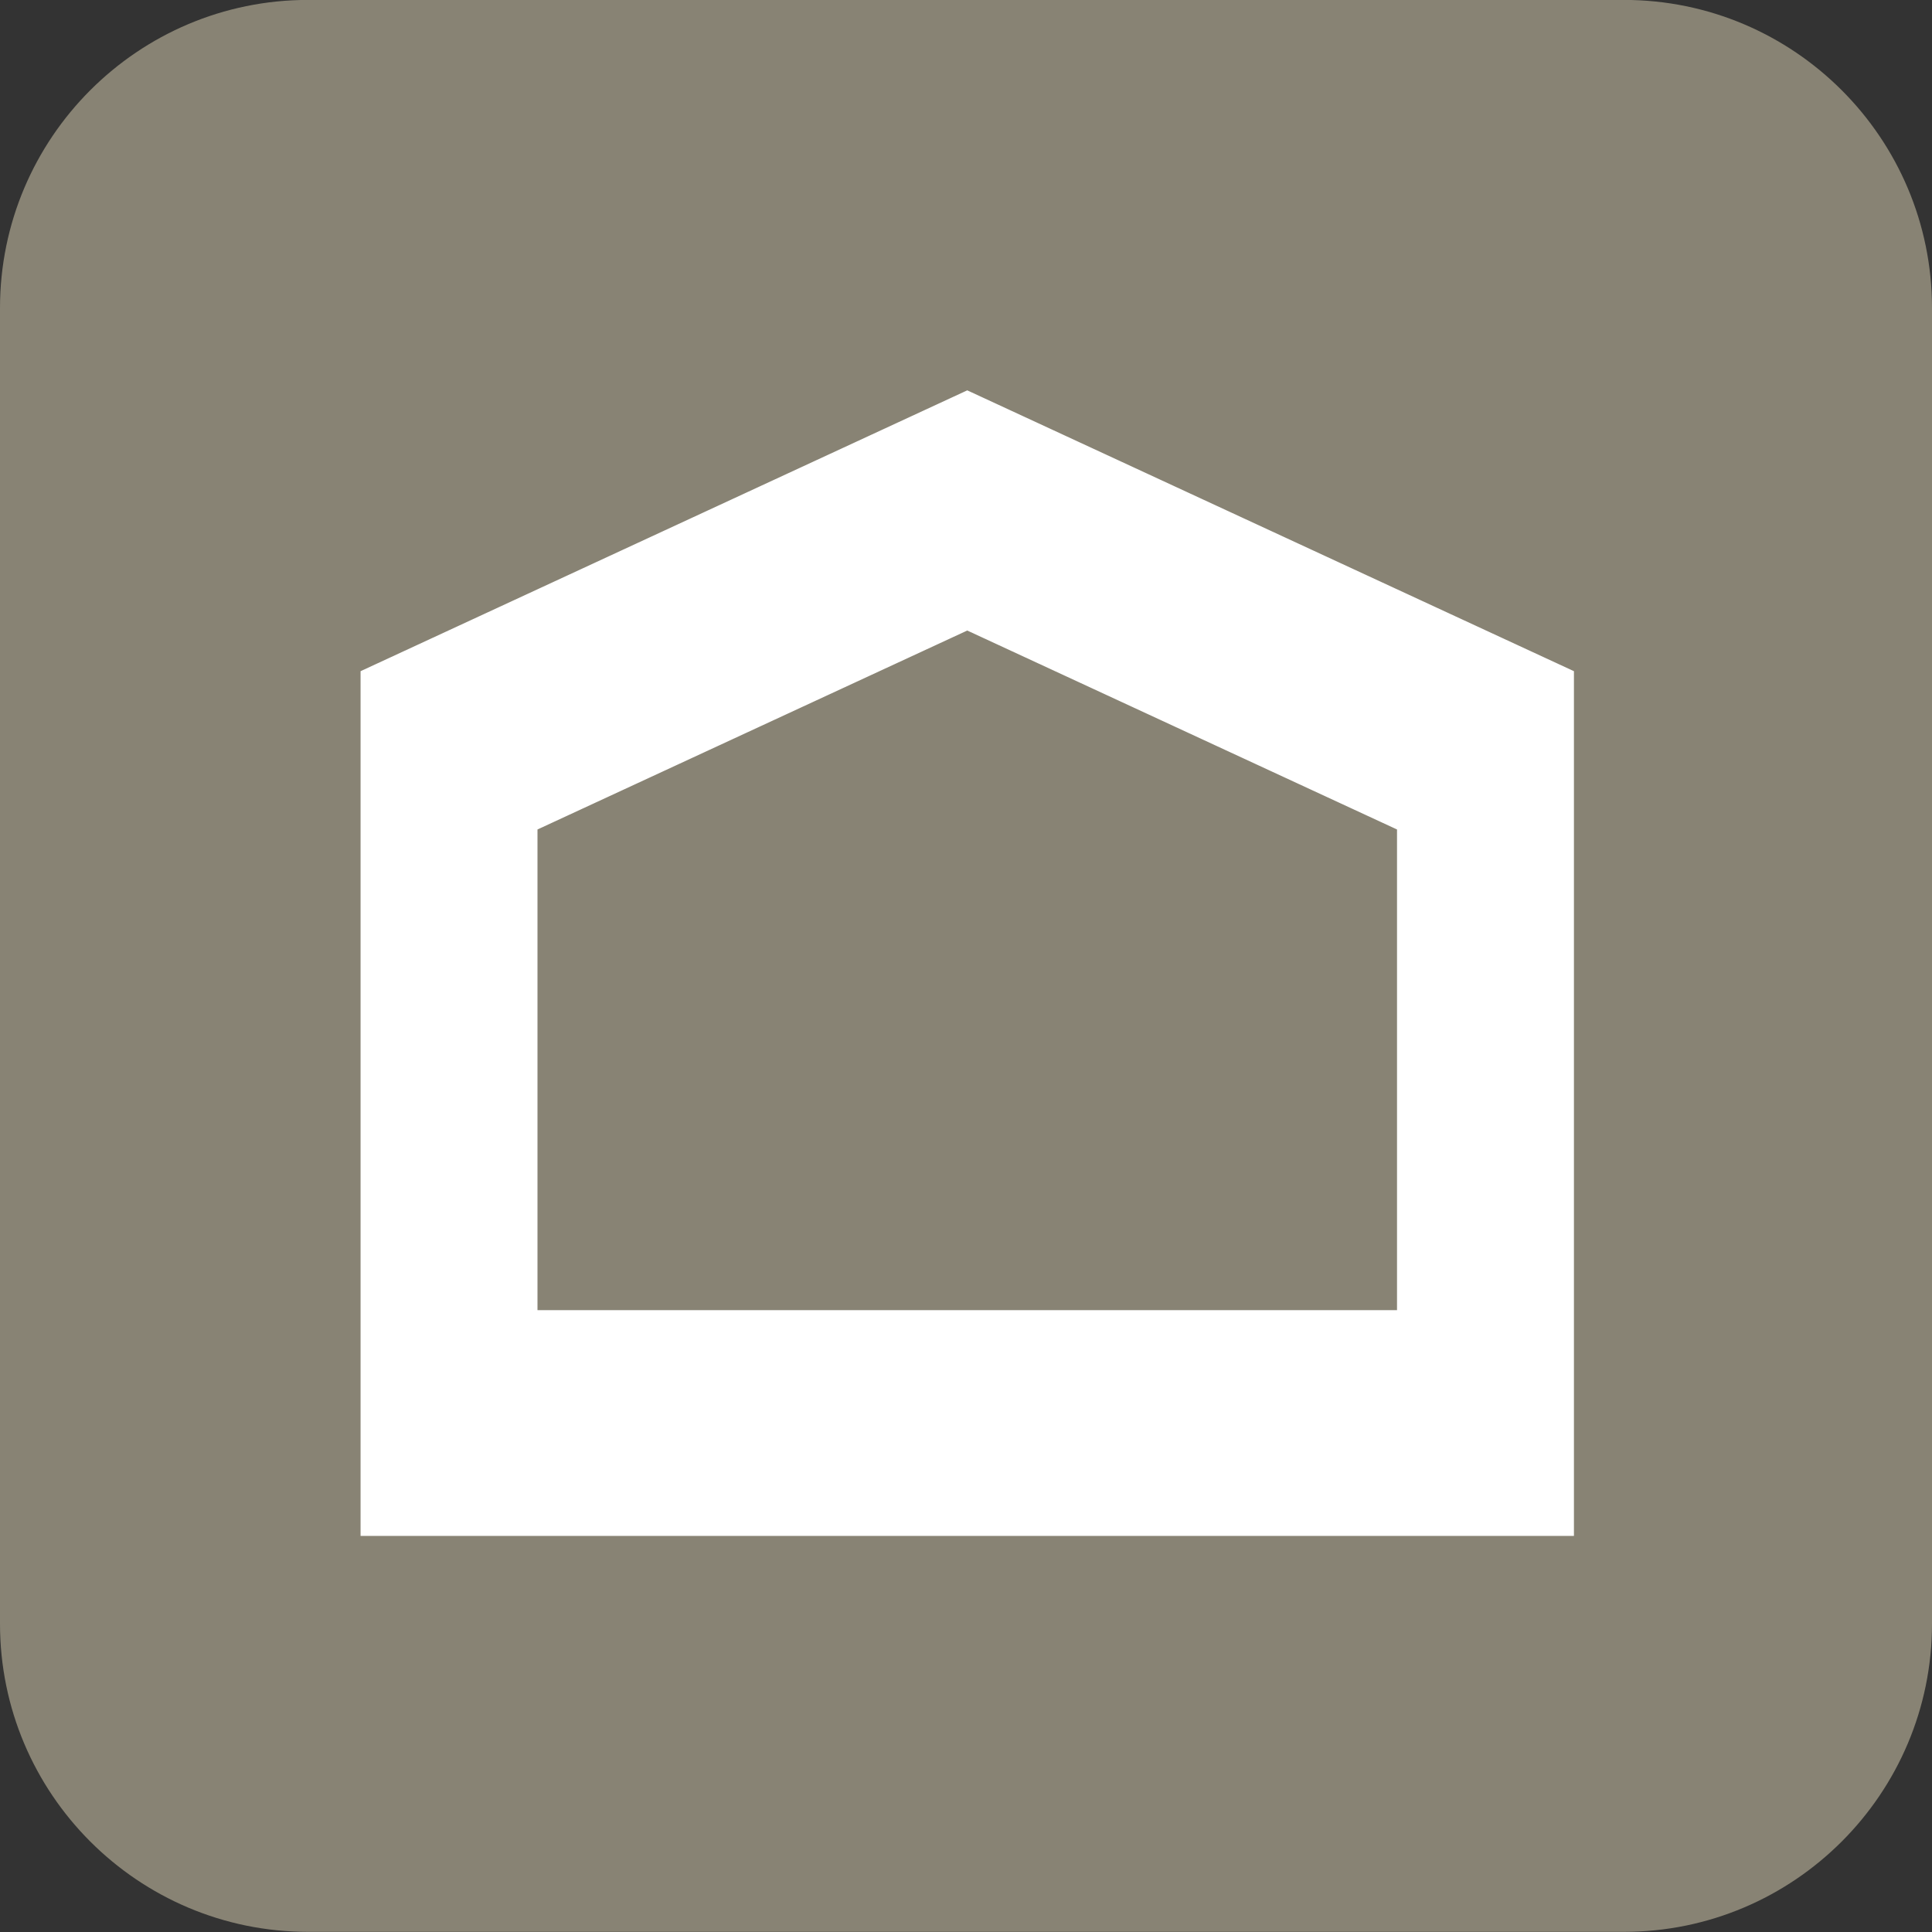 <?xml version="1.0" encoding="UTF-8" standalone="no"?>
<svg xmlns="http://www.w3.org/2000/svg" xmlns:xlink="http://www.w3.org/1999/xlink" xmlns:serif="http://www.serif.com/" width="100%" height="100%" viewBox="0 0 1080 1080" version="1.1" xml:space="preserve" style="fill-rule:evenodd;clip-rule:evenodd;stroke-linecap:square;stroke-miterlimit:1.5;">
    <rect x="0" y="0" width="1080" height="1080" fill="#333333" stroke="none"/>
    <g transform="matrix(1,0,0,1,-1178,-1233)">
        <g id="kurasino" transform="matrix(1,0,0,1,1178,1233)">
            <rect x="0" y="0" width="1080" height="1080" style="fill:none;"></rect>
            <clipPath id="_clip1">
                <rect x="0" y="0" width="1080" height="1080"></rect>
            </clipPath>
            <g clip-path="url(#_clip1)">
                <g transform="matrix(1,0,0,1.015,-1178,-1267.78)">
                    <path d="M2258,1418.69L2258,2143.31C2258,2236.96 2180.82,2313 2085.76,2313L1350.24,2313C1255.18,2313 1178,2236.96 1178,2143.31L1178,1418.69C1178,1325.04 1255.18,1249 1350.24,1249L2085.76,1249C2180.82,1249 2258,1325.04 2258,1418.69Z" style="fill:rgb(136,131,116);"></path>
                </g>
                <g transform="matrix(0.619,0,0,0.79,-513.458,-960.688)">
                    <path d="M2171,1747L2171,2223L1235,2223L1235,1747L1703,1577.25L2171,1747Z" style="fill:none;stroke:white;stroke-width:159.77px;"></path>
                </g>
            </g>
        </g>
    </g>
</svg>
